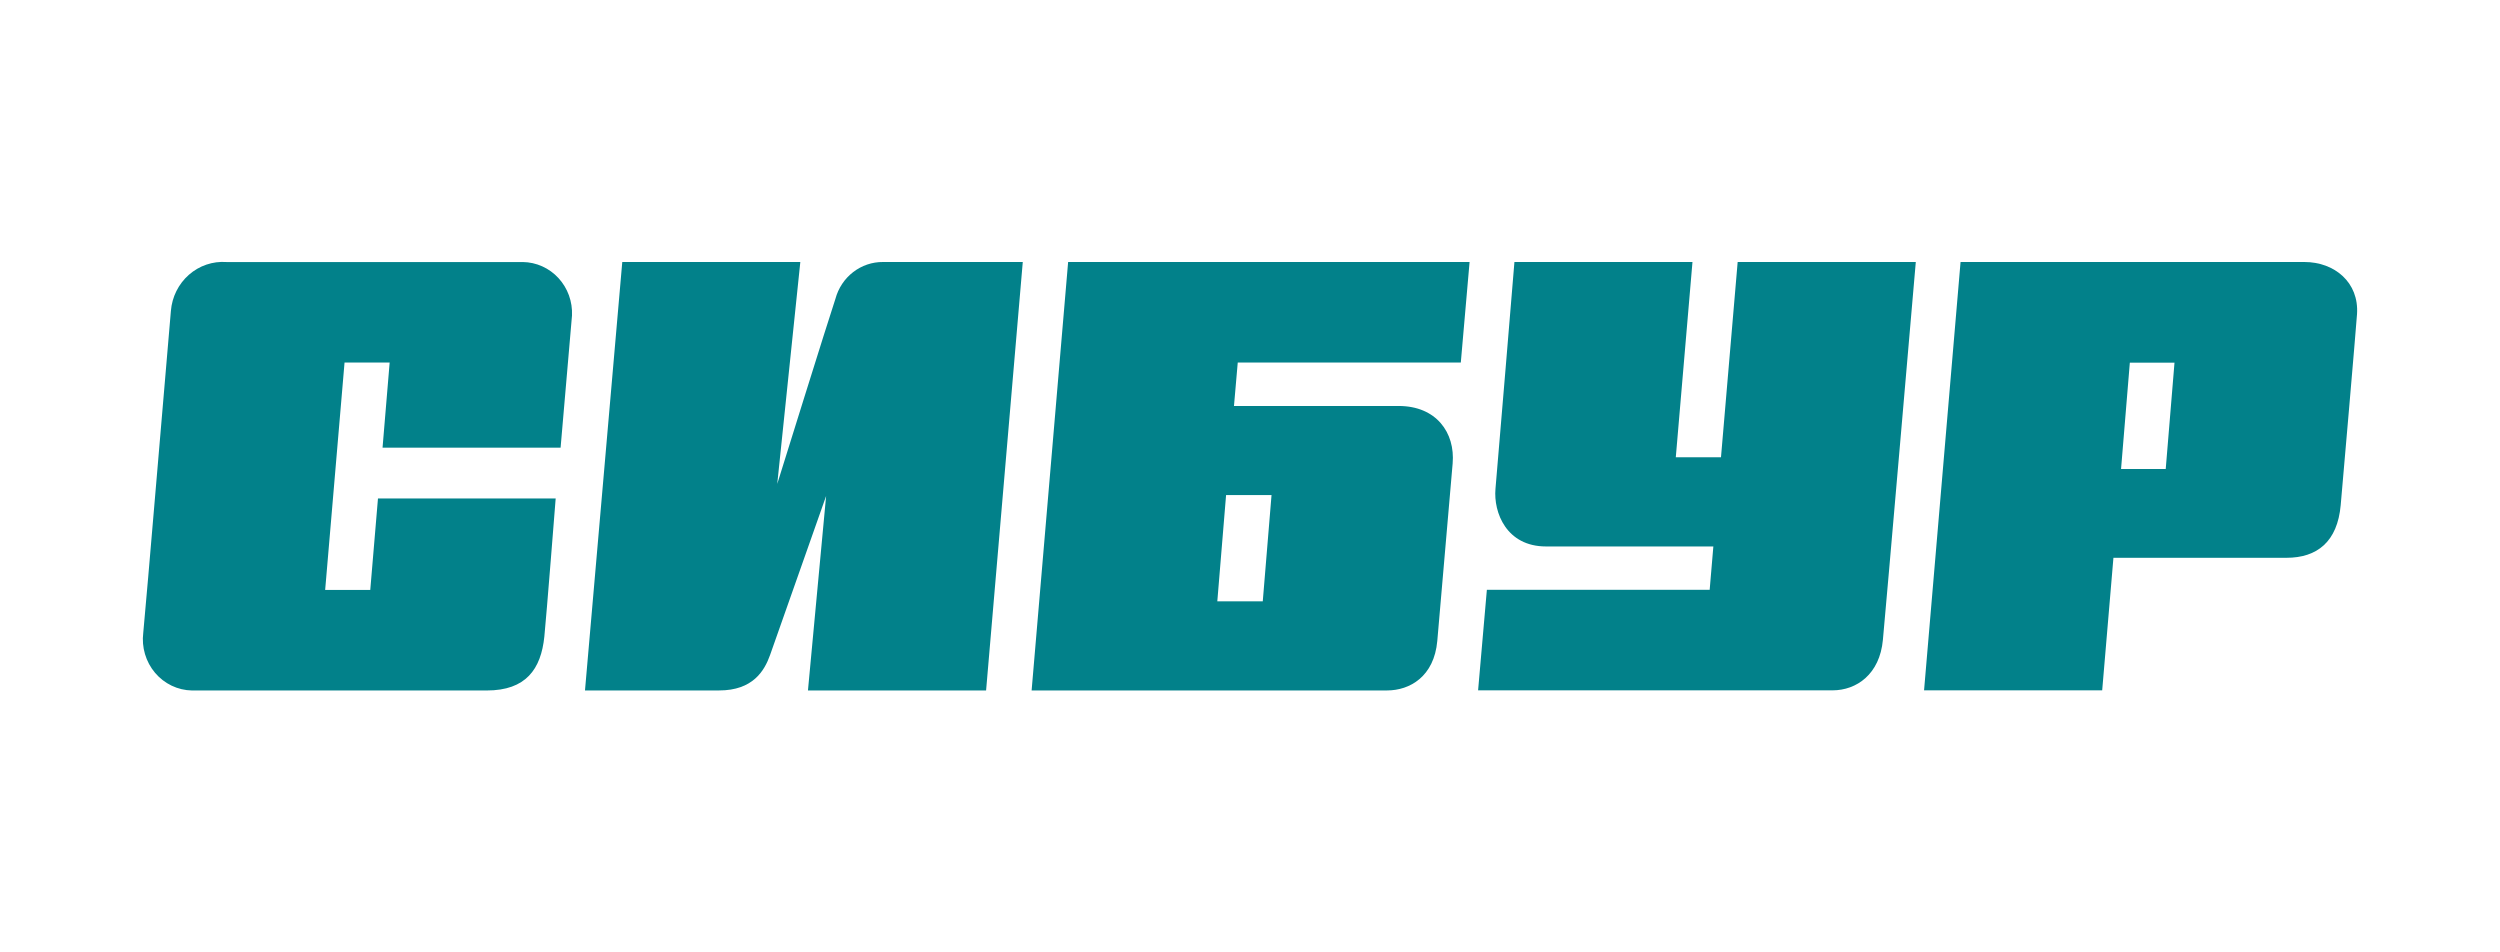 <?xml version="1.0" encoding="UTF-8"?>
<svg xmlns="http://www.w3.org/2000/svg" width="210" height="80" viewBox="0 0 210 80" fill="none">
  <g clip-path="url(#clip0_398_155)">
    <path d="M47.09 37.605C47.09 37.605 47.959 27.491 48.048 26.501C48.074 25.925 47.986 25.35 47.791 24.81C47.595 24.269 47.295 23.775 46.909 23.356C46.523 22.937 46.059 22.602 45.544 22.371C45.029 22.14 44.474 22.017 43.913 22.011H19.021C17.873 21.929 16.74 22.314 15.867 23.082C14.994 23.85 14.451 24.94 14.355 26.115C14.244 27.302 12.188 51.756 12.033 53.162C11.959 53.761 12.009 54.369 12.18 54.947C12.351 55.524 12.638 56.058 13.023 56.515C13.408 56.971 13.883 57.339 14.416 57.595C14.948 57.851 15.528 57.989 16.116 58H40.89C44.171 58 45.446 56.216 45.726 53.465C45.895 51.824 46.677 41.869 46.677 41.869H31.75L31.102 49.556H27.313L28.942 30.454H32.731L32.134 37.605H47.09Z" fill="#02818A"></path>
    <path d="M70.176 25.1C69.645 26.672 65.289 40.649 65.289 40.649L67.227 22.008H52.271L49.139 57.997H60.409C63.239 57.997 64.213 56.349 64.684 55.026C65.244 53.454 69.394 41.662 69.394 41.662L67.868 57.997H82.832L85.913 22.008H74.171C73.266 22.001 72.384 22.3 71.662 22.859C70.939 23.418 70.417 24.205 70.176 25.1Z" fill="#02818A"></path>
    <path d="M145.964 22.008L144.563 38.411H140.767L142.168 22.008H127.212C127.212 22.008 125.774 39.394 125.62 41.057C125.443 43.06 126.548 45.902 129.865 45.902H143.922L143.612 49.546H124.897L124.16 57.989H153.932C155.951 57.989 157.898 56.636 158.163 53.749C158.347 51.904 160.927 22.008 160.927 22.008H145.964Z" fill="#02818A"></path>
    <path d="M164.687 22.008L161.621 57.989H176.584L177.528 46.855H192.064C194.636 46.855 196.346 45.509 196.619 42.425C196.729 41.231 197.908 27.587 197.99 26.385C198.167 23.724 196.103 22.008 193.567 22.008H164.687ZM178.169 39.394L178.906 30.466H182.658L181.921 39.394H178.169Z" fill="#02818A"></path>
    <path d="M103.654 34.102L103.971 30.451H122.708L123.445 22.008H89.723L86.656 57.997H116.516C118.411 57.997 120.467 56.841 120.733 53.832C120.932 51.564 121.853 40.876 122.022 38.933C122.244 36.34 120.644 34.102 117.489 34.102H103.654ZM106.072 50.514H102.254L102.991 41.586H106.809L106.072 50.514Z" fill="#02818A"></path>
  </g>
  <defs>
    <clipPath id="clip0_398_155">
      <rect width="186" height="36" fill="white" transform="translate(12 22)"></rect>
    </clipPath>
  </defs>
</svg>

